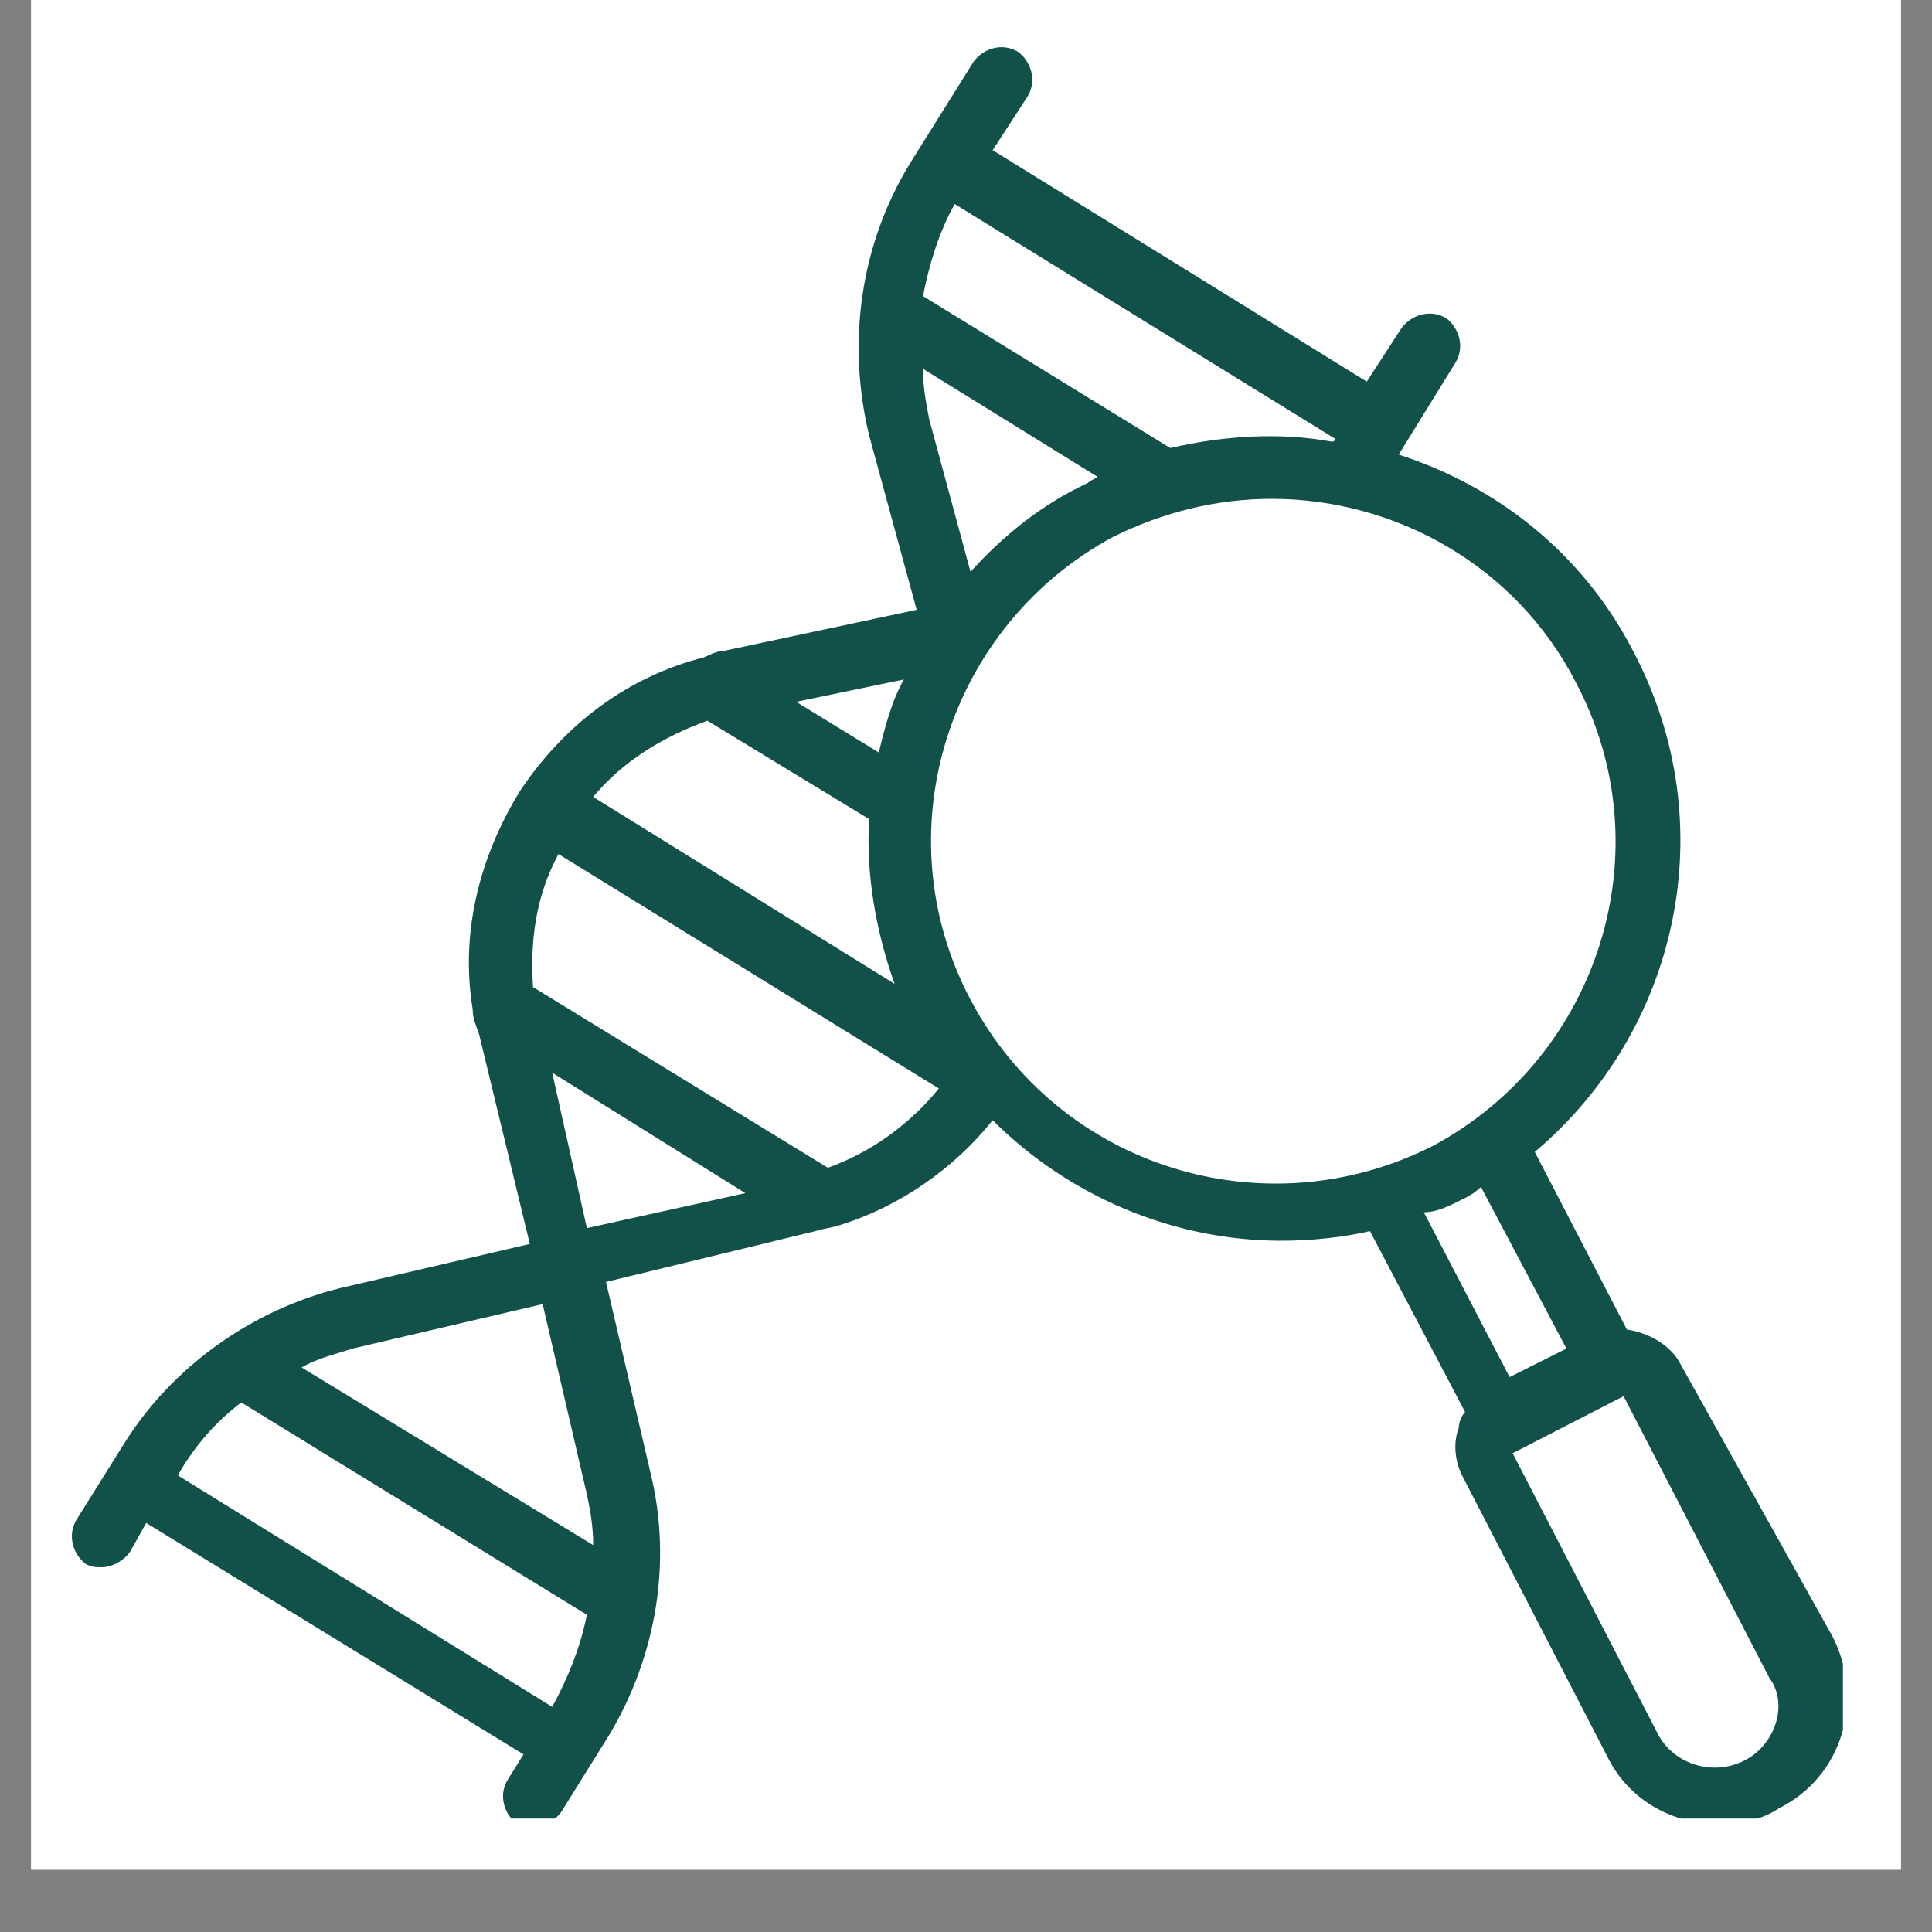 <svg xmlns="http://www.w3.org/2000/svg" xmlns:xlink="http://www.w3.org/1999/xlink" width="40" zoomAndPan="magnify" viewBox="0 0 30 30" height="40" preserveAspectRatio="xMidYMid meet" version="1.0"><rect x="0" y="0" width="30" height="30" fill="#808080" stroke="none"/><defs><clipPath id="0ed753d509"><path d="M 0.484 0 L 29.516 0 L 29.516 29.031 L 0.484 29.031 Z M 0.484 0 " clip-rule="nonzero"/></clipPath><clipPath id="b077490775"><path d="M 1.035 0.656 L 28.617 0.656 L 28.617 28.238 L 1.035 28.238 Z M 1.035 0.656 " clip-rule="nonzero"/></clipPath></defs><g clip-path="url(#0ed753d509)"><path fill="#ffffff" d="M 0.484 0 L 29.516 0 L 29.516 29.031 L 0.484 29.031 Z M 0.484 0 " fill-opacity="1" fill-rule="nonzero"/><path fill="#ffffff" d="M 0.484 0 L 29.516 0 L 29.516 29.031 L 0.484 29.031 Z M 0.484 0 " fill-opacity="1" fill-rule="nonzero"/></g><g clip-path="url(#b077490775)"><path fill="#115149" d="M 26.098 21.188 C 25.949 20.891 25.605 20.695 25.262 20.645 L 23.832 17.887 C 26.051 16.016 26.789 12.816 25.359 10.109 C 24.57 8.582 23.242 7.551 21.719 7.059 L 22.602 5.629 C 22.75 5.383 22.652 5.09 22.457 4.941 C 22.211 4.793 21.914 4.891 21.766 5.09 L 21.223 5.926 L 15.414 2.332 L 15.957 1.496 C 16.105 1.25 16.008 0.953 15.809 0.805 C 15.562 0.656 15.27 0.754 15.121 0.953 L 14.137 2.527 C 13.348 3.809 13.152 5.336 13.496 6.762 L 14.234 9.469 L 11.23 10.109 C 11.133 10.109 11.035 10.16 10.934 10.207 C 9.754 10.504 8.77 11.242 8.078 12.277 C 7.441 13.309 7.145 14.492 7.34 15.672 C 7.34 15.82 7.391 15.918 7.441 16.066 L 8.227 19.316 L 5.273 20.004 C 3.895 20.348 2.664 21.234 1.926 22.418 L 1.188 23.598 C 1.039 23.844 1.137 24.141 1.336 24.289 C 1.434 24.336 1.484 24.336 1.582 24.336 C 1.73 24.336 1.926 24.238 2.023 24.09 L 2.27 23.648 L 8.129 27.242 L 7.883 27.637 C 7.734 27.883 7.832 28.176 8.031 28.324 C 8.129 28.375 8.18 28.375 8.277 28.375 C 8.426 28.375 8.621 28.277 8.719 28.129 L 9.457 26.945 C 10.195 25.715 10.441 24.238 10.098 22.859 L 9.41 19.906 L 12.66 19.117 C 12.805 19.07 12.906 19.07 13.051 19.02 C 13.988 18.727 14.824 18.133 15.414 17.395 C 16.598 18.578 18.223 19.266 19.895 19.266 C 20.34 19.266 20.832 19.219 21.273 19.117 L 22.75 21.926 C 22.703 21.973 22.652 22.074 22.652 22.172 C 22.555 22.418 22.602 22.711 22.703 22.91 L 24.965 27.289 C 25.312 27.98 26 28.324 26.688 28.324 C 26.984 28.324 27.328 28.277 27.625 28.078 C 28.609 27.586 28.953 26.406 28.461 25.422 Z M 13.645 11.684 L 12.363 10.898 L 14.035 10.551 C 13.84 10.898 13.742 11.293 13.645 11.684 Z M 15.07 8.879 L 14.43 6.516 C 14.383 6.27 14.332 6.023 14.332 5.727 L 17.039 7.402 C 16.992 7.449 16.941 7.449 16.891 7.5 C 16.152 7.844 15.562 8.336 15.07 8.879 Z M 18.172 6.957 L 14.332 4.598 C 14.43 4.102 14.578 3.609 14.824 3.168 L 20.73 6.812 C 20.73 6.812 20.73 6.859 20.684 6.859 C 19.895 6.711 19.008 6.762 18.172 6.957 Z M 10.984 11.191 L 13.496 12.719 C 13.445 13.555 13.594 14.441 13.891 15.277 L 9.211 12.375 C 9.656 11.832 10.297 11.438 10.984 11.191 Z M 5.473 20.941 L 8.426 20.25 L 9.113 23.203 C 9.164 23.449 9.211 23.695 9.211 23.992 L 4.684 21.234 C 4.93 21.09 5.176 21.039 5.473 20.941 Z M 3.746 21.777 L 9.113 25.074 C 9.016 25.566 8.82 26.059 8.574 26.504 L 2.762 22.91 C 3.008 22.465 3.355 22.074 3.746 21.777 Z M 8.574 16.656 L 11.574 18.527 L 9.113 19.07 Z M 12.855 18.133 L 8.277 15.328 C 8.227 14.59 8.328 13.898 8.672 13.262 L 14.578 16.902 C 14.137 17.445 13.543 17.887 12.855 18.133 Z M 15.07 15.523 C 13.691 12.914 14.727 9.715 17.285 8.336 C 18.074 7.945 18.91 7.746 19.746 7.746 C 21.668 7.746 23.539 8.781 24.473 10.602 C 25.852 13.211 24.82 16.41 22.258 17.789 C 19.648 19.117 16.449 18.133 15.07 15.523 Z M 22.703 18.625 C 22.801 18.578 22.898 18.527 22.996 18.43 L 24.324 20.941 L 23.441 21.383 L 22.109 18.824 C 22.309 18.824 22.504 18.727 22.703 18.625 Z M 27.082 27.34 C 26.59 27.586 26 27.391 25.754 26.945 L 23.488 22.566 L 25.211 21.68 L 27.477 26.059 C 27.773 26.453 27.574 27.094 27.082 27.34 Z M 27.082 27.34 " fill-opacity="1" fill-rule="nonzero"/></g></svg>